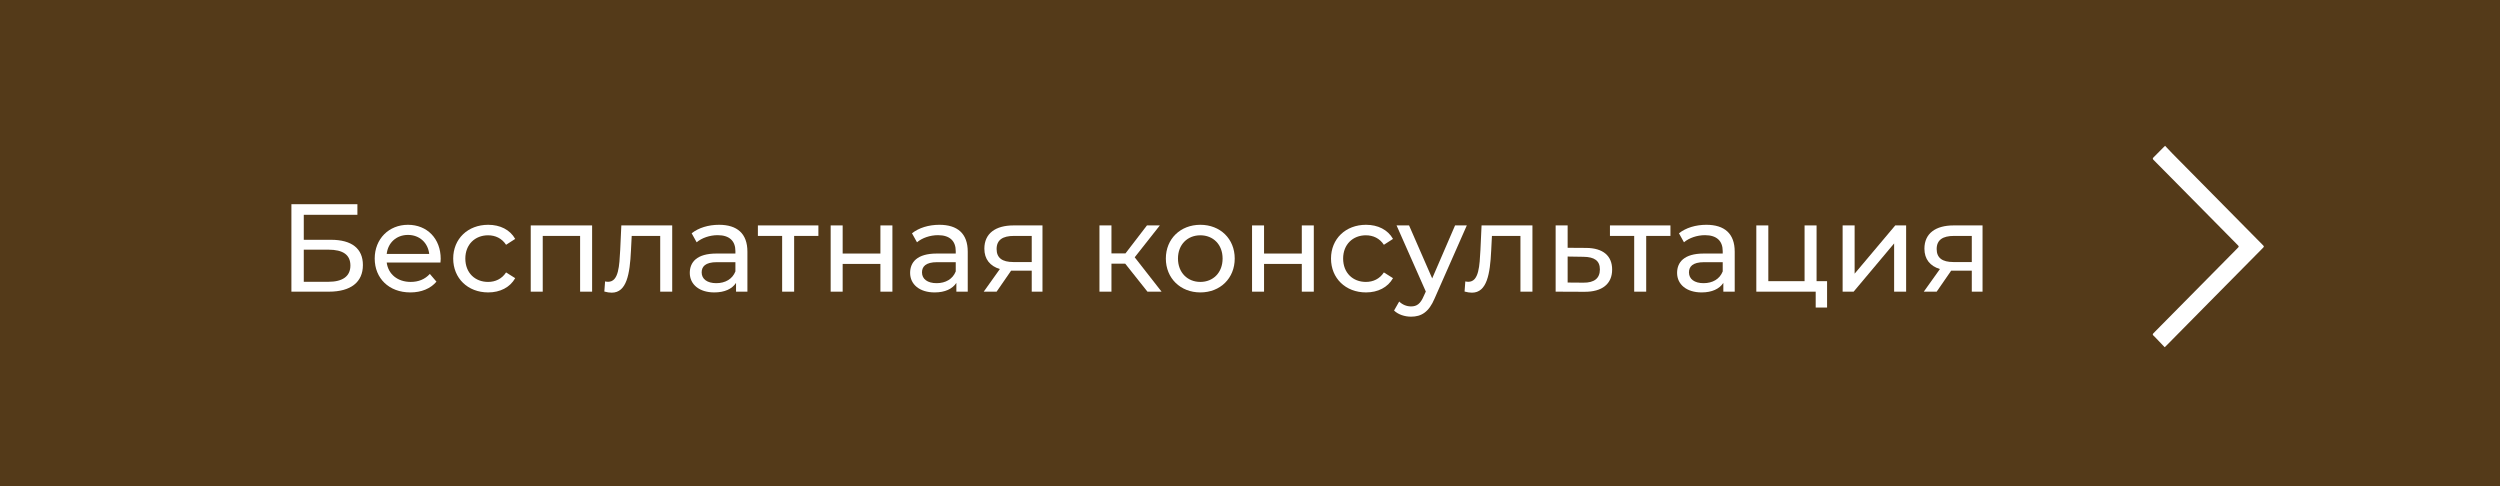 <?xml version="1.0" encoding="UTF-8"?> <svg xmlns="http://www.w3.org/2000/svg" width="360" height="70" viewBox="0 0 360 70" fill="none"> <path d="M0 0H360V70H0V0Z" fill="#543A19"></path> <path d="M41.962 42H47.362C50.512 42 52.258 40.632 52.258 38.166C52.258 35.808 50.674 34.53 47.668 34.53H43.744V30.93H51.466V29.4H41.962V42ZM43.744 40.578V35.952H47.29C49.396 35.952 50.458 36.69 50.458 38.238C50.458 39.768 49.36 40.578 47.29 40.578H43.744Z" fill="white"></path> <path d="M63.462 37.284C63.462 34.35 61.5 32.37 58.746 32.37C55.992 32.37 53.958 34.404 53.958 37.23C53.958 40.074 56.01 42.108 59.088 42.108C60.672 42.108 61.986 41.568 62.85 40.56L61.896 39.444C61.194 40.218 60.258 40.596 59.142 40.596C57.252 40.596 55.902 39.48 55.686 37.806H63.426C63.444 37.644 63.462 37.428 63.462 37.284ZM58.746 33.828C60.42 33.828 61.626 34.962 61.806 36.564H55.686C55.866 34.944 57.09 33.828 58.746 33.828Z" fill="white"></path> <path d="M70.301 42.108C72.011 42.108 73.433 41.388 74.189 40.056L72.875 39.228C72.263 40.164 71.327 40.596 70.283 40.596C68.411 40.596 67.007 39.3 67.007 37.23C67.007 35.196 68.411 33.882 70.283 33.882C71.327 33.882 72.263 34.314 72.875 35.25L74.189 34.404C73.433 33.072 72.011 32.37 70.301 32.37C67.367 32.37 65.261 34.386 65.261 37.23C65.261 40.074 67.367 42.108 70.301 42.108Z" fill="white"></path> <path d="M76.426 32.46V42H78.154V33.972H83.536V42H85.264V32.46H76.426Z" fill="white"></path> <path d="M89.472 32.46L89.31 35.988C89.184 38.238 89.112 40.578 87.564 40.578C87.438 40.578 87.294 40.56 87.132 40.524L87.024 41.982C87.42 42.09 87.762 42.144 88.086 42.144C90.246 42.144 90.696 39.462 90.858 36.096L90.966 33.972H95.07V42H96.798V32.46H89.472Z" fill="white"></path> <path d="M103.541 32.37C102.011 32.37 100.589 32.802 99.599 33.594L100.319 34.89C101.057 34.26 102.209 33.864 103.343 33.864C105.053 33.864 105.899 34.71 105.899 36.168V36.51H103.163C100.319 36.51 99.329 37.77 99.329 39.3C99.329 40.956 100.697 42.108 102.857 42.108C104.351 42.108 105.413 41.604 105.989 40.74V42H107.627V36.24C107.627 33.63 106.151 32.37 103.541 32.37ZM103.145 40.776C101.831 40.776 101.039 40.182 101.039 39.228C101.039 38.418 101.525 37.752 103.235 37.752H105.899V39.084C105.467 40.182 104.441 40.776 103.145 40.776Z" fill="white"></path> <path d="M117.848 32.46H109.136V33.972H112.628V42H114.356V33.972H117.848V32.46Z" fill="white"></path> <path d="M119.615 42H121.343V38.004H126.779V42H128.507V32.46H126.779V36.51H121.343V32.46H119.615V42Z" fill="white"></path> <path d="M135.269 32.37C133.739 32.37 132.317 32.802 131.327 33.594L132.047 34.89C132.785 34.26 133.937 33.864 135.071 33.864C136.781 33.864 137.627 34.71 137.627 36.168V36.51H134.891C132.047 36.51 131.057 37.77 131.057 39.3C131.057 40.956 132.425 42.108 134.585 42.108C136.079 42.108 137.141 41.604 137.717 40.74V42H139.355V36.24C139.355 33.63 137.879 32.37 135.269 32.37ZM134.873 40.776C133.559 40.776 132.767 40.182 132.767 39.228C132.767 38.418 133.253 37.752 134.963 37.752H137.627V39.084C137.195 40.182 136.169 40.776 134.873 40.776Z" fill="white"></path> <path d="M145.941 32.46C143.385 32.46 141.747 33.594 141.747 35.808C141.747 37.32 142.557 38.31 143.979 38.742L141.657 42H143.511L145.599 38.976H148.569V42H150.117V32.46H145.941ZM143.511 35.862C143.511 34.53 144.411 33.972 145.995 33.972H148.569V37.734H145.923C144.321 37.734 143.511 37.14 143.511 35.862Z" fill="white"></path> <path d="M165.234 42H167.268L163.398 37.05L167.016 32.46H165.162L162.066 36.492H160.05V32.46H158.322V42H160.05V37.968H162.03L165.234 42Z" fill="white"></path> <path d="M172.85 42.108C175.712 42.108 177.8 40.074 177.8 37.23C177.8 34.386 175.712 32.37 172.85 32.37C169.988 32.37 167.882 34.386 167.882 37.23C167.882 40.074 169.988 42.108 172.85 42.108ZM172.85 40.596C171.014 40.596 169.628 39.264 169.628 37.23C169.628 35.196 171.014 33.882 172.85 33.882C174.686 33.882 176.054 35.196 176.054 37.23C176.054 39.264 174.686 40.596 172.85 40.596Z" fill="white"></path> <path d="M180.295 42H182.023V38.004H187.459V42H189.187V32.46H187.459V36.51H182.023V32.46H180.295V42Z" fill="white"></path> <path d="M196.705 42.108C198.415 42.108 199.837 41.388 200.593 40.056L199.279 39.228C198.667 40.164 197.731 40.596 196.687 40.596C194.815 40.596 193.411 39.3 193.411 37.23C193.411 35.196 194.815 33.882 196.687 33.882C197.731 33.882 198.667 34.314 199.279 35.25L200.593 34.404C199.837 33.072 198.415 32.37 196.705 32.37C193.771 32.37 191.665 34.386 191.665 37.23C191.665 40.074 193.771 42.108 196.705 42.108Z" fill="white"></path> <path d="M209.529 32.46L206.235 40.092L202.905 32.46H201.105L205.317 41.982L205.011 42.648C204.543 43.746 204.021 44.124 203.193 44.124C202.545 44.124 201.951 43.872 201.483 43.422L200.745 44.718C201.339 45.294 202.275 45.6 203.193 45.6C204.651 45.6 205.749 44.97 206.595 42.954L211.221 32.46H209.529Z" fill="white"></path> <path d="M213.345 32.46L213.183 35.988C213.057 38.238 212.985 40.578 211.437 40.578C211.311 40.578 211.167 40.56 211.005 40.524L210.897 41.982C211.293 42.09 211.635 42.144 211.959 42.144C214.119 42.144 214.569 39.462 214.731 36.096L214.839 33.972H218.943V42H220.671V32.46H213.345Z" fill="white"></path> <path d="M228.422 35.7L225.74 35.682V32.46H224.012V42L228.152 42.018C230.708 42.036 232.148 40.884 232.148 38.814C232.148 36.852 230.852 35.718 228.422 35.7ZM228.008 40.704L225.74 40.686V36.942L228.008 36.978C229.592 36.996 230.384 37.536 230.384 38.796C230.384 40.074 229.574 40.722 228.008 40.704Z" fill="white"></path> <path d="M240.544 32.46H231.832V33.972H235.324V42H237.052V33.972H240.544V32.46Z" fill="white"></path> <path d="M245.713 32.37C244.183 32.37 242.761 32.802 241.771 33.594L242.491 34.89C243.229 34.26 244.381 33.864 245.515 33.864C247.225 33.864 248.071 34.71 248.071 36.168V36.51H245.335C242.491 36.51 241.501 37.77 241.501 39.3C241.501 40.956 242.869 42.108 245.029 42.108C246.523 42.108 247.585 41.604 248.161 40.74V42H249.799V36.24C249.799 33.63 248.323 32.37 245.713 32.37ZM245.317 40.776C244.003 40.776 243.211 40.182 243.211 39.228C243.211 38.418 243.697 37.752 245.407 37.752H248.071V39.084C247.639 40.182 246.613 40.776 245.317 40.776Z" fill="white"></path> <path d="M261.586 40.488V32.46H259.858V40.488H254.638V32.46H252.91V42H261.46V44.286H263.098V40.488H261.586Z" fill="white"></path> <path d="M265.338 42H266.922L272.754 35.052V42H274.482V32.46H272.916L267.066 39.408V32.46H265.338V42Z" fill="white"></path> <path d="M281.31 32.46C278.754 32.46 277.116 33.594 277.116 35.808C277.116 37.32 277.926 38.31 279.348 38.742L277.026 42H278.88L280.968 38.976H283.938V42H285.486V32.46H281.31ZM278.88 35.862C278.88 34.53 279.78 33.972 281.364 33.972H283.938V37.734H281.292C279.69 37.734 278.88 37.14 278.88 35.862Z" fill="white"></path> <path d="M311.717 50C311.281 49.545 310.864 49.108 310.445 48.673C310.337 48.562 310.236 48.442 310.117 48.343C309.962 48.215 309.961 48.119 310.109 47.972C310.691 47.397 311.26 46.808 311.836 46.225C313.495 44.547 315.155 42.869 316.814 41.19C318.608 39.375 320.402 37.56 322.195 35.745C322.438 35.499 322.438 35.5 322.19 35.249C319.044 32.064 315.897 28.879 312.751 25.695C311.875 24.808 311.002 23.919 310.119 23.038C309.969 22.888 309.965 22.8 310.12 22.649C310.612 22.172 311.087 21.678 311.569 21.191C311.62 21.139 311.675 21.092 311.774 21C312.126 21.371 312.463 21.74 312.813 22.095C316.045 25.369 319.279 28.64 322.512 31.912C323.616 33.028 324.72 34.144 325.823 35.262C326.057 35.499 326.057 35.501 325.819 35.742C323.253 38.338 320.687 40.931 318.121 43.528C316.079 45.594 314.04 47.661 311.999 49.728C311.924 49.806 311.843 49.88 311.717 50Z" fill="white"></path> </svg> 